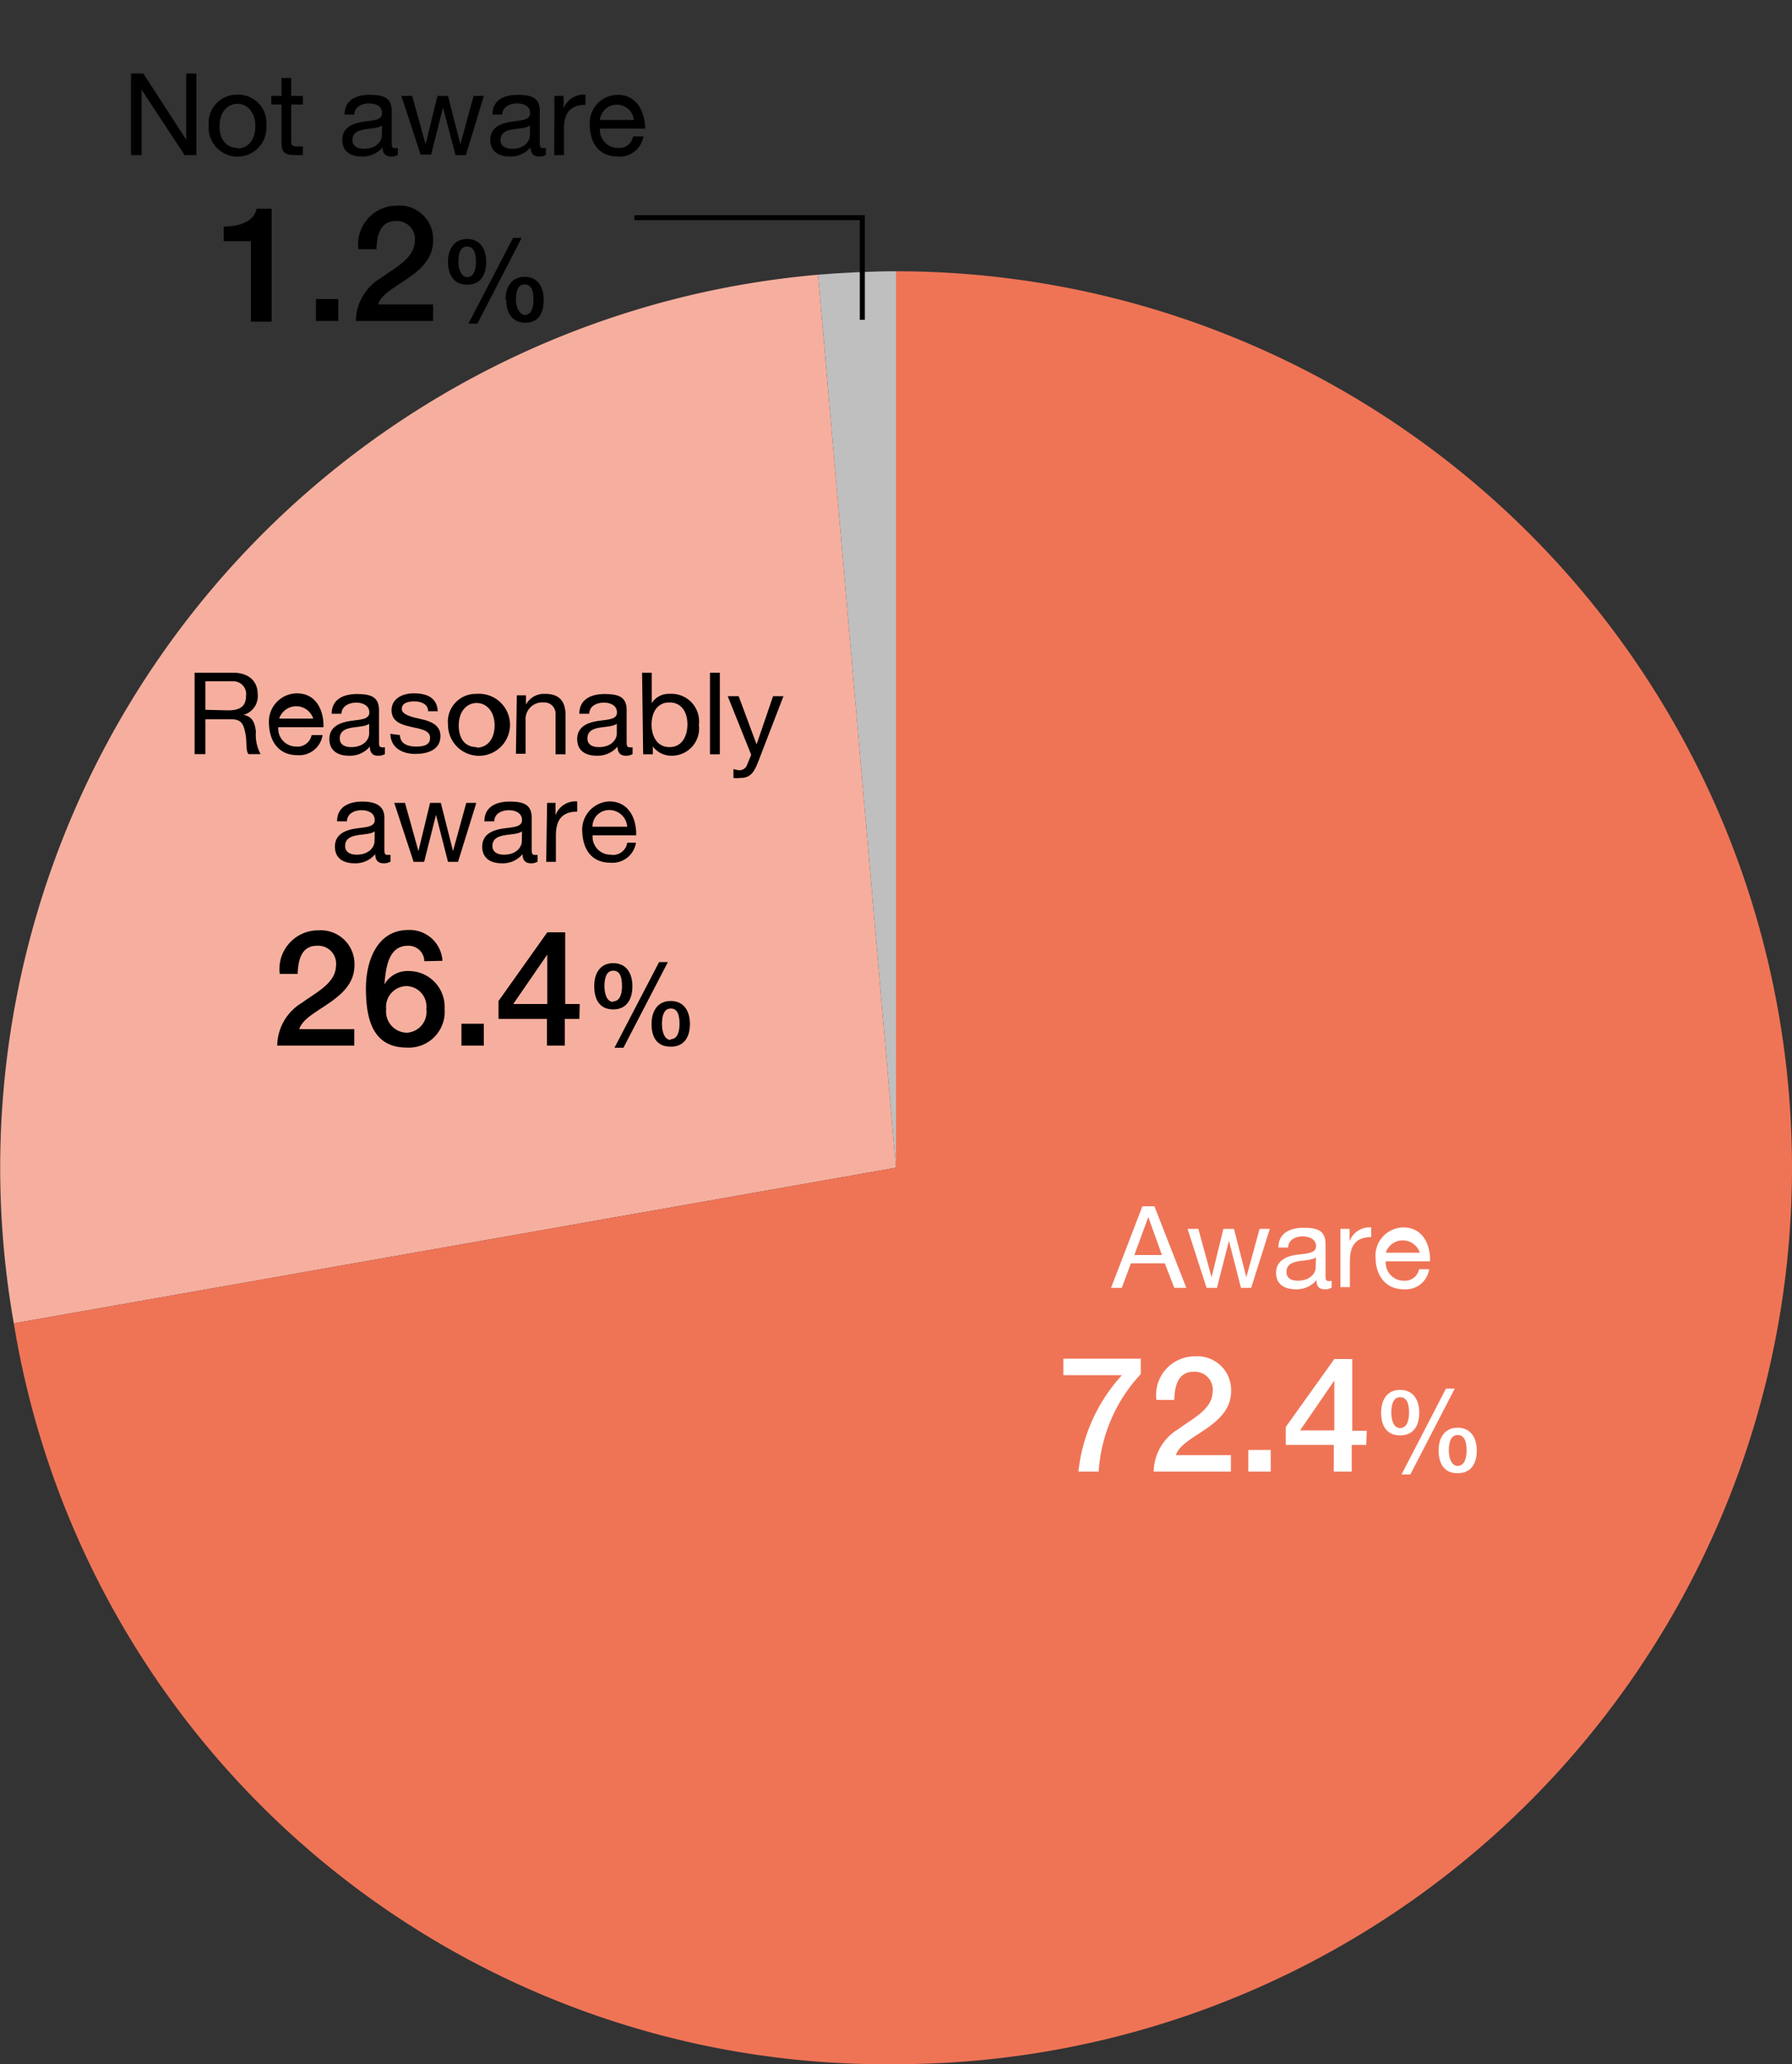 <svg id="レイヤー_1" data-name="レイヤー 1" xmlns="http://www.w3.org/2000/svg" width="100" height="115.13" viewBox="0 0 100 115.13"><rect x="0" y="0" width="100" height="115.13" fill="#333333" stroke="none"/><defs><style>.cls-1{fill:#bfbfbf;}.cls-2{fill:#f6af9e;}.cls-3{fill:#ef7456;}.cls-4{fill:none;stroke:#000;stroke-miterlimit:10;stroke-width:0.28px;}.cls-5{fill:#fff;}</style></defs><path class="cls-1" d="M50,65.13,45.65,15.32c1.29-.11,3.06-.19,4.35-.19Z"/><path class="cls-2" d="M50,65.13.77,73.81A50,50,0,0,1,41.32,15.89c1.5-.26,2.81-.43,4.33-.57Z"/><path class="cls-3" d="M50,65.13v-50a50,50,0,1,1,0,100A49.29,49.29,0,0,1,.77,73.81Z"/><polyline class="cls-4" points="48.12 17.84 48.12 12.14 35.4 12.14"/><path class="cls-5" d="M63.75,67.28h.67l1.78,4.55h-.67L65,70.46H63.11l-.51,1.37H62ZM63.3,70h1.54l-.76-2.12h0Z"/><path class="cls-5" d="M69.82,71.83h-.57l-.67-2.62h0l-.67,2.62h-.58l-1.06-3.29h.6l.74,2.7h0l.66-2.7h.59l.69,2.7h0l.74-2.7h.57Z"/><path class="cls-5" d="M74.31,71.82a.73.73,0,0,1-.39.09c-.28,0-.46-.15-.46-.51a1.43,1.43,0,0,1-1.16.51c-.6,0-1.09-.26-1.09-.92s.56-.92,1.12-1,1.11-.07,1.11-.48-.4-.55-.74-.55-.79.14-.82.62h-.54c0-.81.66-1.1,1.4-1.1s1.23.13,1.23.91v1.69c0,.26,0,.37.18.37l.16,0Zm-.88-1.69c-.42.31-1.64,0-1.64.82,0,.36.3.48.63.48.72,0,1-.44,1-.74Z"/><path class="cls-5" d="M74.8,68.54h.51v.69h0a1.19,1.19,0,0,1,1.21-.77V69c-.87,0-1.19.49-1.19,1.33v1.46H74.8Z"/><path class="cls-5" d="M79.75,70.79a1.31,1.31,0,0,1-1.41,1.12c-1,0-1.55-.73-1.58-1.73a1.58,1.58,0,0,1,1.55-1.72c1.17,0,1.52,1.09,1.49,1.89H77.33a1,1,0,0,0,1,1.08.8.8,0,0,0,.86-.64Zm-.52-.92a1,1,0,0,0-1.9,0Z"/><path class="cls-5" d="M59.34,75.78h4.32v.86a8.77,8.77,0,0,0-2.35,5.44H60.18a9.41,9.41,0,0,1,2.43-5.38H59.34Z"/><path class="cls-5" d="M68.69,82.08H64.38a2.81,2.81,0,0,1,1.39-2.38c.82-.61,1.87-1.09,1.9-2.07a1,1,0,0,0-1.06-1.12c-.81,0-1.06.68-1.08,1.57h-1a2.16,2.16,0,0,1,2.17-2.43,1.88,1.88,0,0,1,2,1.94c0,2-2.74,2.45-3.08,3.57h3.07Z"/><path class="cls-5" d="M69.66,80.87h1.25v1.21H69.66Z"/><path class="cls-5" d="M76.24,80.59h-.81v1.49h-1V80.59H71.75v-1l2.71-3.79h1v4h.81Zm-3.69-.81h1.91V77h0Z"/><path class="cls-5" d="M77.07,78.79c0-.69.32-1.27,1.06-1.27s1.07.58,1.07,1.27-.29,1.27-1.07,1.27S77.07,79.48,77.07,78.79Zm1.06.86c.36,0,.5-.38.5-.86s-.11-.86-.5-.86-.49.43-.49.86S77.77,79.65,78.13,79.65Zm2.56-2.2h.49L78.7,82.24h-.49Zm-.41,3.45c0-.69.32-1.27,1.06-1.27s1.07.58,1.07,1.27-.29,1.27-1.07,1.27S80.28,81.59,80.28,80.9Zm1.06.86c.36,0,.5-.38.5-.86s-.11-.86-.5-.86-.49.43-.49.86S81,81.76,81.34,81.76Z"/><path d="M10.86,37.52H13c.86,0,1.38.46,1.38,1.19a1.08,1.08,0,0,1-.79,1.16h0c.53.1.64.5.69.94a2.27,2.27,0,0,0,.26,1.25h-.67c-.17-.18-.08-.67-.17-1.12s-.17-.82-.76-.82H11.46v1.94h-.6Zm1.87,2.1c.56,0,1-.15,1-.81A.71.71,0,0,0,13,38H11.46v1.59Z"/><path d="M18,41a1.32,1.32,0,0,1-1.41,1.12c-1,0-1.55-.73-1.58-1.74a1.58,1.58,0,0,1,1.55-1.71c1.17,0,1.52,1.09,1.49,1.89H15.53a1,1,0,0,0,1,1.08.8.8,0,0,0,.86-.64Zm-.52-.92a1,1,0,0,0-1.9,0Z"/><path d="M21.48,42.06a.73.73,0,0,1-.39.09c-.28,0-.45-.15-.45-.51a1.45,1.45,0,0,1-1.17.51c-.59,0-1.09-.26-1.09-.93s.56-.91,1.12-1,1.11-.07,1.11-.48-.4-.55-.73-.55-.8.14-.83.62h-.54c0-.81.66-1.1,1.4-1.1s1.24.13,1.24.9v1.7c0,.26,0,.37.17.37a.45.45,0,0,0,.16,0Zm-.88-1.69c-.42.31-1.64,0-1.64.82,0,.35.3.48.64.48.71,0,1-.44,1-.75Z"/><path d="M22.32,41c0,.49.45.64.89.64s.79-.08.79-.49c0-.85-2.15-.27-2.15-1.54,0-.67.65-.94,1.23-.94.74,0,1.3.23,1.35,1h-.54c0-.42-.42-.55-.77-.55s-.7.09-.7.42.58.46,1.08.57,1.08.31,1.08.94c0,.79-.74,1-1.41,1s-1.36-.3-1.39-1.12Z"/><path d="M26.6,38.7A1.73,1.73,0,1,1,25,40.43,1.56,1.56,0,0,1,26.6,38.7Zm0,3c.57,0,1-.45,1-1.24s-.46-1.25-1-1.25-1,.45-1,1.25S26,41.67,26.6,41.67Z"/><path d="M28.84,38.78h.51v.52h0a1.14,1.14,0,0,1,1.07-.6c.87,0,1.14.5,1.14,1.2v2.17H31V39.84a.62.62,0,0,0-.67-.66.93.93,0,0,0-1,1v1.86h-.54Z"/><path d="M35.3,42.06a.69.69,0,0,1-.38.09c-.28,0-.46-.15-.46-.51a1.45,1.45,0,0,1-1.16.51c-.6,0-1.09-.26-1.09-.93s.55-.91,1.11-1,1.11-.07,1.11-.48-.39-.55-.73-.55-.8.14-.82.62h-.55c0-.81.66-1.1,1.4-1.1s1.24.13,1.24.9v1.7c0,.26,0,.37.17.37a.45.45,0,0,0,.16,0Zm-.88-1.69c-.42.31-1.64,0-1.64.82,0,.35.3.48.64.48.71,0,1-.44,1-.75Z"/><path d="M35.83,37.52h.54v1.7h0a1.11,1.11,0,0,1,1-.52A1.54,1.54,0,0,1,39,40.43a1.52,1.52,0,0,1-1.5,1.72,1.28,1.28,0,0,1-1.07-.52h0v.44h-.54Zm1.53,1.66c-.74,0-1,.63-1,1.24s.29,1.25,1,1.25,1-.63,1-1.27S38.06,39.18,37.36,39.18Z"/><path d="M39.62,37.52h.55v4.55h-.55Z"/><path d="M42.3,42.51c-.25.64-.47.88-1,.88a1.18,1.18,0,0,1-.37,0v-.5a1.14,1.14,0,0,0,.32.07.45.45,0,0,0,.44-.3l.23-.56-1.31-3.27h.61l1,2.69h0l.92-2.69h.58Z"/><path d="M21.79,48.06a.75.75,0,0,1-.39.09c-.28,0-.46-.15-.46-.51a1.43,1.43,0,0,1-1.16.51c-.6,0-1.09-.26-1.09-.93s.55-.91,1.11-1,1.11-.07,1.11-.48-.39-.55-.73-.55-.8.14-.82.62h-.55c0-.81.66-1.1,1.4-1.1.59,0,1.24.13,1.24.9v1.7c0,.26,0,.37.17.37l.17,0Zm-.88-1.69c-.42.31-1.65,0-1.65.82,0,.35.31.48.64.48.71,0,1-.44,1-.75Z"/><path d="M25.56,48.07H25l-.67-2.62h0l-.66,2.62h-.59L22,44.78h.6l.75,2.69h0L24,44.78h.6l.68,2.69h0l.74-2.69h.56Z"/><path d="M30,48.06a.69.69,0,0,1-.38.09c-.28,0-.46-.15-.46-.51a1.43,1.43,0,0,1-1.16.51c-.6,0-1.09-.26-1.09-.93s.55-.91,1.11-1,1.11-.07,1.11-.48-.39-.55-.73-.55-.8.14-.82.62h-.55c0-.81.66-1.1,1.4-1.1s1.24.13,1.24.9v1.7c0,.26,0,.37.17.37a.45.45,0,0,0,.16,0Zm-.87-1.69c-.43.31-1.65,0-1.65.82,0,.35.31.48.64.48.71,0,1-.44,1-.75Z"/><path d="M30.53,44.78H31v.69h0a1.18,1.18,0,0,1,1.21-.77v.57c-.87,0-1.19.49-1.19,1.34v1.46h-.54Z"/><path d="M35.49,47a1.33,1.33,0,0,1-1.41,1.12c-1.06,0-1.55-.73-1.59-1.74A1.58,1.58,0,0,1,34,44.7c1.17,0,1.53,1.09,1.5,1.89H33.07a1,1,0,0,0,1,1.08A.79.79,0,0,0,35,47ZM35,46.11a1,1,0,0,0-1-.93.93.93,0,0,0-.94.93Z"/><path d="M19.77,58.32h-4.3a2.83,2.83,0,0,1,1.38-2.39c.82-.6,1.88-1.09,1.9-2.07a1,1,0,0,0-1.06-1.11c-.81,0-1.05.68-1.08,1.57h-1a2.16,2.16,0,0,1,2.17-2.43,1.88,1.88,0,0,1,2,1.94c0,2-2.74,2.45-3.08,3.57h3.07Z"/><path d="M23.68,53.61a.88.88,0,0,0-.92-.86c-1.13,0-1.23,1.33-1.31,2.16l0,0a1.48,1.48,0,0,1,1.36-.75,2,2,0,0,1,2,2.11,2,2,0,0,1-2.1,2.16c-1.84,0-2.29-1.46-2.29-3.3,0-1.5.6-3.26,2.37-3.26a1.83,1.83,0,0,1,1.9,1.72Zm.11,2.67A1.14,1.14,0,0,0,22.69,55a1.16,1.16,0,0,0-1.14,1.29,1.18,1.18,0,0,0,1.14,1.31A1.16,1.16,0,0,0,23.79,56.28Z"/><path d="M25.75,57.1H27v1.22H25.75Z"/><path d="M32.33,56.83h-.81v1.49h-1V56.83h-2.7v-1L30.54,52h1v4h.81ZM28.64,56h1.9V53.24h0Z"/><path d="M33.16,55c0-.69.31-1.28,1.06-1.28s1.07.59,1.07,1.28S35,56.3,34.22,56.3,33.16,55.72,33.16,55Zm1.06.85c.35,0,.49-.37.49-.85s-.1-.86-.49-.86-.49.43-.49.86S33.86,55.88,34.22,55.88Zm2.56-2.19h.49l-2.48,4.78h-.5Zm-.42,3.45c0-.69.32-1.28,1.07-1.28s1.07.59,1.07,1.28-.29,1.27-1.07,1.27S36.36,57.83,36.36,57.14Zm1.07.85c.35,0,.49-.37.49-.85s-.1-.86-.49-.86-.49.43-.49.86S37.07,58,37.43,58Z"/><path d="M7.31,4.1H8l2.39,3.69h0V4.1h.57V8.65h-.66L7.9,5h0V8.65H7.31Z"/><path d="M13.25,5.28A1.57,1.57,0,0,1,14.86,7a1.61,1.61,0,1,1-3.21,0A1.57,1.57,0,0,1,13.25,5.28Zm0,3c.57,0,1-.45,1-1.24s-.46-1.25-1-1.25-1,.45-1,1.25S12.69,8.25,13.25,8.25Z"/><path d="M16.25,5.35h.65v.48h-.65V7.88c0,.25.07.29.41.29h.24v.48h-.41c-.56,0-.78-.11-.78-.72V5.83h-.57V5.35h.57v-1h.54Z"/><path d="M22.2,8.64a.75.75,0,0,1-.39.09c-.28,0-.46-.16-.46-.51a1.46,1.46,0,0,1-1.16.51c-.6,0-1.09-.26-1.09-.93s.55-.91,1.11-1,1.11-.07,1.11-.49-.39-.54-.73-.54-.8.14-.82.62h-.54c0-.82.65-1.1,1.39-1.1s1.24.13,1.24.9v1.7c0,.25,0,.37.17.37l.17,0ZM21.32,7c-.42.31-1.65,0-1.65.81,0,.36.31.49.64.49.71,0,1-.44,1-.75Z"/><path d="M26,8.65h-.58L24.72,6h0l-.66,2.62h-.59L22.4,5.35H23l.75,2.7h0l.66-2.7H25l.69,2.7h0l.74-2.7H27Z"/><path d="M30.46,8.64a.75.75,0,0,1-.39.09c-.28,0-.46-.16-.46-.51a1.46,1.46,0,0,1-1.16.51c-.6,0-1.09-.26-1.09-.93s.55-.91,1.11-1,1.11-.07,1.11-.49-.39-.54-.73-.54-.8.14-.82.62h-.55c0-.82.66-1.1,1.4-1.1s1.24.13,1.24.9v1.7c0,.25,0,.37.17.37l.17,0ZM29.58,7c-.42.31-1.65,0-1.65.81,0,.36.31.49.64.49.71,0,1-.44,1-.75Z"/><path d="M30.94,5.35h.51v.7h0a1.2,1.2,0,0,1,1.22-.77v.57c-.88,0-1.2.49-1.2,1.33V8.65h-.54Z"/><path d="M35.9,7.61a1.33,1.33,0,0,1-1.41,1.12C33.43,8.73,32.94,8,32.91,7a1.58,1.58,0,0,1,1.55-1.71C35.62,5.28,36,6.37,36,7.17H33.48a1,1,0,0,0,1,1.08.78.78,0,0,0,.85-.64Zm-.53-.92a.95.95,0,0,0-1.89,0Z"/><path d="M12.48,12.64c.86,0,1.7-.28,1.84-1h.84v6.3H14V13.45H12.48Z"/><path d="M17.63,16.68h1.25V17.9H17.63Z"/><path d="M24.17,17.9H19.86a2.81,2.81,0,0,1,1.39-2.39c.82-.6,1.87-1.09,1.9-2.07a1,1,0,0,0-1.06-1.11c-.81,0-1.06.68-1.08,1.57H20a2.16,2.16,0,0,1,2.17-2.43,1.87,1.87,0,0,1,2,1.94c0,2-2.73,2.44-3.07,3.57h3.07Z"/><path d="M25,14.61c0-.69.32-1.28,1.07-1.28s1.06.59,1.06,1.28-.29,1.27-1.06,1.27S25,15.3,25,14.61Zm1.06.85c.36,0,.5-.37.5-.85s-.11-.86-.5-.86-.48.43-.48.86S25.74,15.46,26.1,15.46Zm2.57-2.19h.48l-2.47,4.78h-.5Zm-.42,3.45c0-.69.32-1.28,1.07-1.28s1.06.59,1.06,1.28S30.09,18,29.32,18,28.25,17.41,28.25,16.72Zm1.06.85c.36,0,.5-.37.5-.85s-.11-.86-.5-.86-.48.43-.48.86S29,17.57,29.31,17.57Z"/></svg>